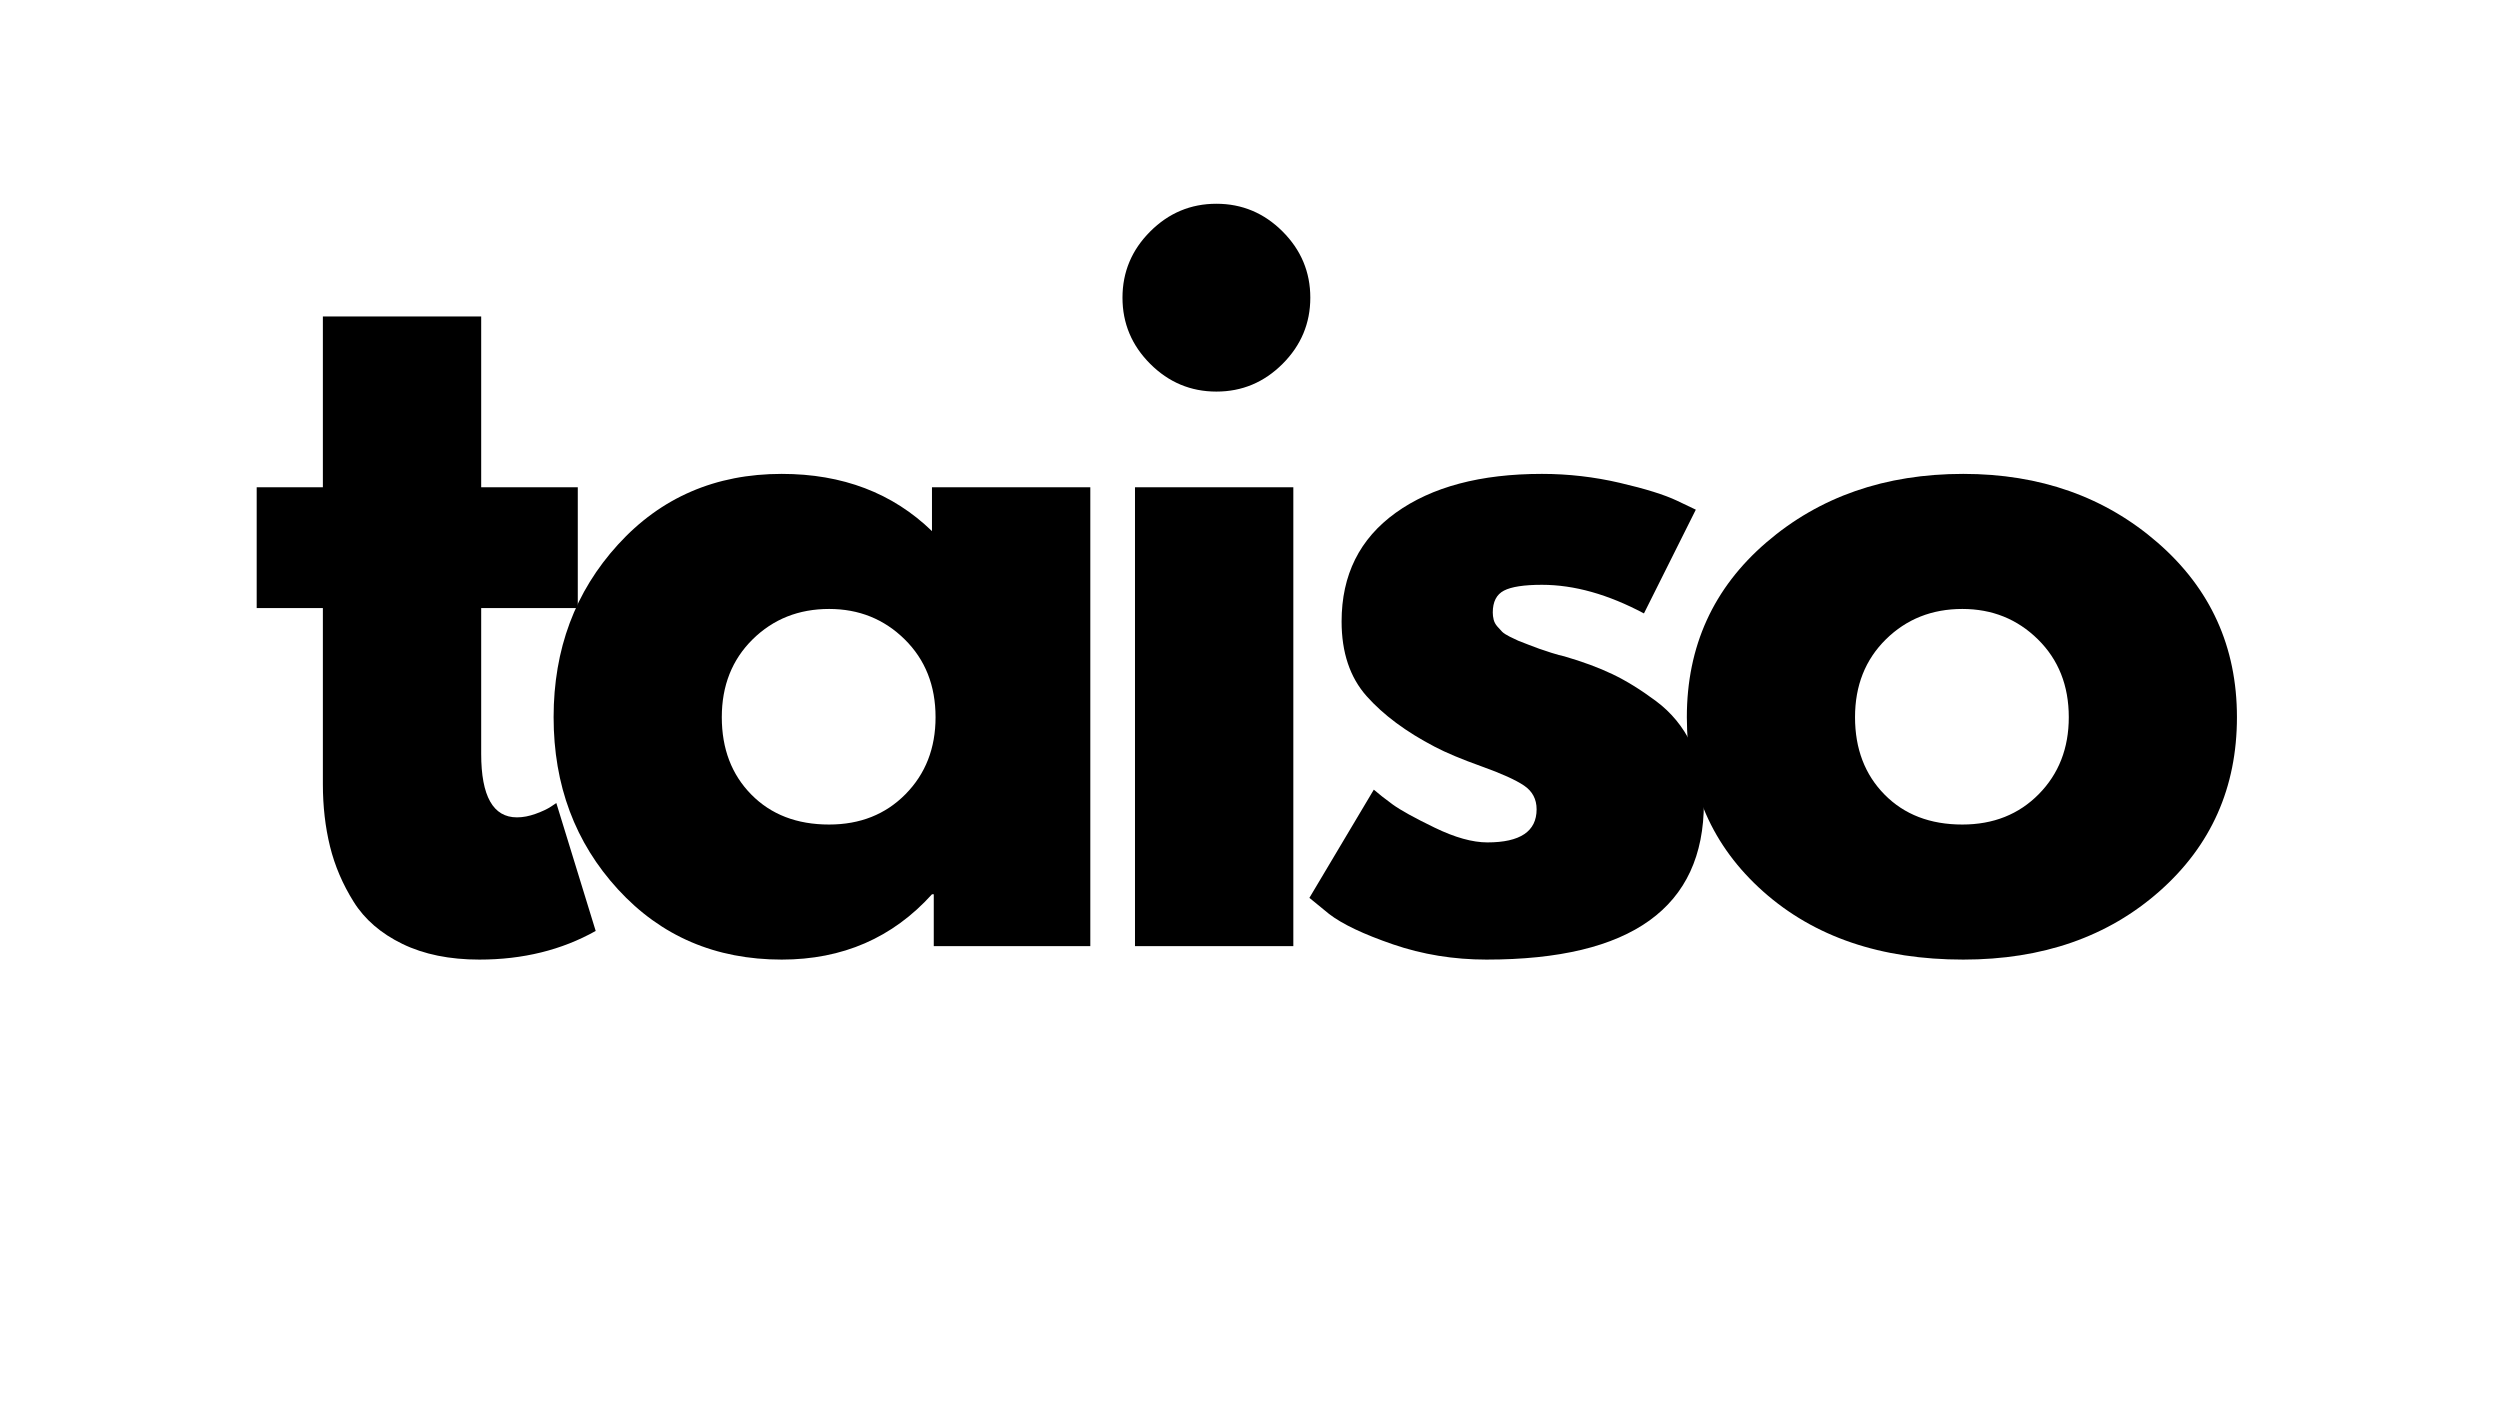 <svg xmlns="http://www.w3.org/2000/svg" xmlns:xlink="http://www.w3.org/1999/xlink" width="1920" zoomAndPan="magnify" viewBox="0 0 1440 810" height="1080" preserveAspectRatio="xMidYMid meet" version="1.0"><defs><g/></defs><g fill="#000000" fill-opacity="1"><g transform="translate(139.602, 544.991)"><g><path d="M 46.375 -264.312 L 46.375 -362.719 L 137.562 -362.719 L 137.562 -264.312 L 193.203 -264.312 L 193.203 -194.75 L 137.562 -194.75 L 137.562 -110.766 C 137.562 -86.379 144.43 -74.188 158.172 -74.188 C 161.609 -74.188 165.211 -74.875 168.984 -76.25 C 172.766 -77.625 175.688 -79 177.75 -80.375 L 180.844 -82.438 L 203.516 -8.766 C 183.93 2.234 161.602 7.734 136.531 7.734 C 119.352 7.734 104.582 4.727 92.219 -1.281 C 79.852 -7.289 70.492 -15.363 64.141 -25.5 C 57.785 -35.633 53.234 -46.281 50.484 -57.438 C 47.742 -68.602 46.375 -80.539 46.375 -93.25 L 46.375 -194.75 L 8.25 -194.75 L 8.25 -264.312 Z M 46.375 -264.312 "/></g></g></g><g fill="#000000" fill-opacity="1"><g transform="translate(307.036, 544.991)"><g><path d="M 48.938 -32.703 C 24.207 -59.672 11.844 -92.734 11.844 -131.891 C 11.844 -171.047 24.207 -204.191 48.938 -231.328 C 73.676 -258.461 105.109 -272.031 143.234 -272.031 C 178.266 -272.031 207.113 -261.039 229.781 -239.062 L 229.781 -264.312 L 320.984 -264.312 L 320.984 0 L 230.812 0 L 230.812 -29.875 L 229.781 -29.875 C 207.113 -4.801 178.266 7.734 143.234 7.734 C 105.109 7.734 73.676 -5.742 48.938 -32.703 Z M 126.484 -176.719 C 114.641 -165.039 108.719 -150.098 108.719 -131.891 C 108.719 -113.691 114.383 -98.836 125.719 -87.328 C 137.051 -75.816 151.988 -70.062 170.531 -70.062 C 188.395 -70.062 203.078 -75.898 214.578 -87.578 C 226.086 -99.266 231.844 -114.035 231.844 -131.891 C 231.844 -150.098 225.914 -165.039 214.062 -176.719 C 202.219 -188.395 187.707 -194.234 170.531 -194.234 C 153.02 -194.234 138.336 -188.395 126.484 -176.719 Z M 126.484 -176.719 "/></g></g></g><g fill="#000000" fill-opacity="1"><g transform="translate(622.847, 544.991)"><g><path d="M 39.672 -411.656 C 50.316 -422.301 63.023 -427.625 77.797 -427.625 C 92.566 -427.625 105.273 -422.301 115.922 -411.656 C 126.566 -401.008 131.891 -388.301 131.891 -373.531 C 131.891 -358.758 126.566 -346.051 115.922 -335.406 C 105.273 -324.758 92.566 -319.438 77.797 -319.438 C 63.023 -319.438 50.316 -324.758 39.672 -335.406 C 29.023 -346.051 23.703 -358.758 23.703 -373.531 C 23.703 -388.301 29.023 -401.008 39.672 -411.656 Z M 30.906 -264.312 L 30.906 0 L 122.109 0 L 122.109 -264.312 Z M 30.906 -264.312 "/></g></g></g><g fill="#000000" fill-opacity="1"><g transform="translate(742.368, 544.991)"><g><path d="M 145.812 -272.031 C 160.914 -272.031 175.852 -270.312 190.625 -266.875 C 205.395 -263.445 216.391 -260.016 223.609 -256.578 L 234.422 -251.422 L 204.547 -191.656 C 183.93 -202.645 164.352 -208.141 145.812 -208.141 C 135.5 -208.141 128.195 -207.023 123.906 -204.797 C 119.613 -202.566 117.469 -198.359 117.469 -192.172 C 117.469 -190.797 117.641 -189.422 117.984 -188.047 C 118.328 -186.68 119.016 -185.395 120.047 -184.188 C 121.078 -182.988 122.02 -181.957 122.875 -181.094 C 123.738 -180.238 125.195 -179.297 127.25 -178.266 C 129.312 -177.234 130.941 -176.457 132.141 -175.938 C 133.348 -175.426 135.328 -174.656 138.078 -173.625 C 140.828 -172.594 142.891 -171.816 144.266 -171.297 C 145.641 -170.785 147.957 -170.016 151.219 -168.984 C 154.477 -167.961 156.969 -167.281 158.688 -166.938 C 169.332 -163.844 178.602 -160.406 186.5 -156.625 C 194.406 -152.844 202.738 -147.688 211.5 -141.156 C 220.258 -134.633 227.039 -126.395 231.844 -116.438 C 236.656 -106.477 239.062 -95.145 239.062 -82.438 C 239.062 -22.32 197.328 7.734 113.859 7.734 C 94.973 7.734 77.023 4.812 60.016 -1.031 C 43.016 -6.875 30.738 -12.711 23.188 -18.547 L 11.844 -27.828 L 48.953 -90.156 C 51.691 -87.758 55.297 -84.926 59.766 -81.656 C 64.234 -78.395 72.305 -73.93 83.984 -68.266 C 95.66 -62.598 105.789 -59.766 114.375 -59.766 C 133.27 -59.766 142.719 -66.117 142.719 -78.828 C 142.719 -84.672 140.312 -89.223 135.5 -92.484 C 130.695 -95.742 122.539 -99.43 111.031 -103.547 C 99.52 -107.672 90.504 -111.453 83.984 -114.891 C 67.492 -123.484 54.438 -133.188 44.812 -144 C 35.195 -154.82 30.391 -169.164 30.391 -187.031 C 30.391 -213.82 40.781 -234.688 61.562 -249.625 C 82.344 -264.562 110.426 -272.031 145.812 -272.031 Z M 145.812 -272.031 "/></g></g></g><g fill="#000000" fill-opacity="1"><g transform="translate(959.776, 544.991)"><g><path d="M 55.891 -31.422 C 26.523 -57.523 11.844 -91.016 11.844 -131.891 C 11.844 -172.766 27.129 -206.336 57.703 -232.609 C 88.273 -258.891 126.055 -272.031 171.047 -272.031 C 215.359 -272.031 252.711 -258.805 283.109 -232.359 C 313.504 -205.91 328.703 -172.422 328.703 -131.891 C 328.703 -91.359 313.848 -57.953 284.141 -31.672 C 254.43 -5.398 216.734 7.734 171.047 7.734 C 123.648 7.734 85.266 -5.316 55.891 -31.422 Z M 126.484 -176.719 C 114.641 -165.039 108.719 -150.098 108.719 -131.891 C 108.719 -113.691 114.383 -98.836 125.719 -87.328 C 137.051 -75.816 151.988 -70.062 170.531 -70.062 C 188.395 -70.062 203.078 -75.898 214.578 -87.578 C 226.086 -99.266 231.844 -114.035 231.844 -131.891 C 231.844 -150.098 225.914 -165.039 214.062 -176.719 C 202.219 -188.395 187.707 -194.234 170.531 -194.234 C 153.02 -194.234 138.336 -188.395 126.484 -176.719 Z M 126.484 -176.719 "/></g></g></g></svg>